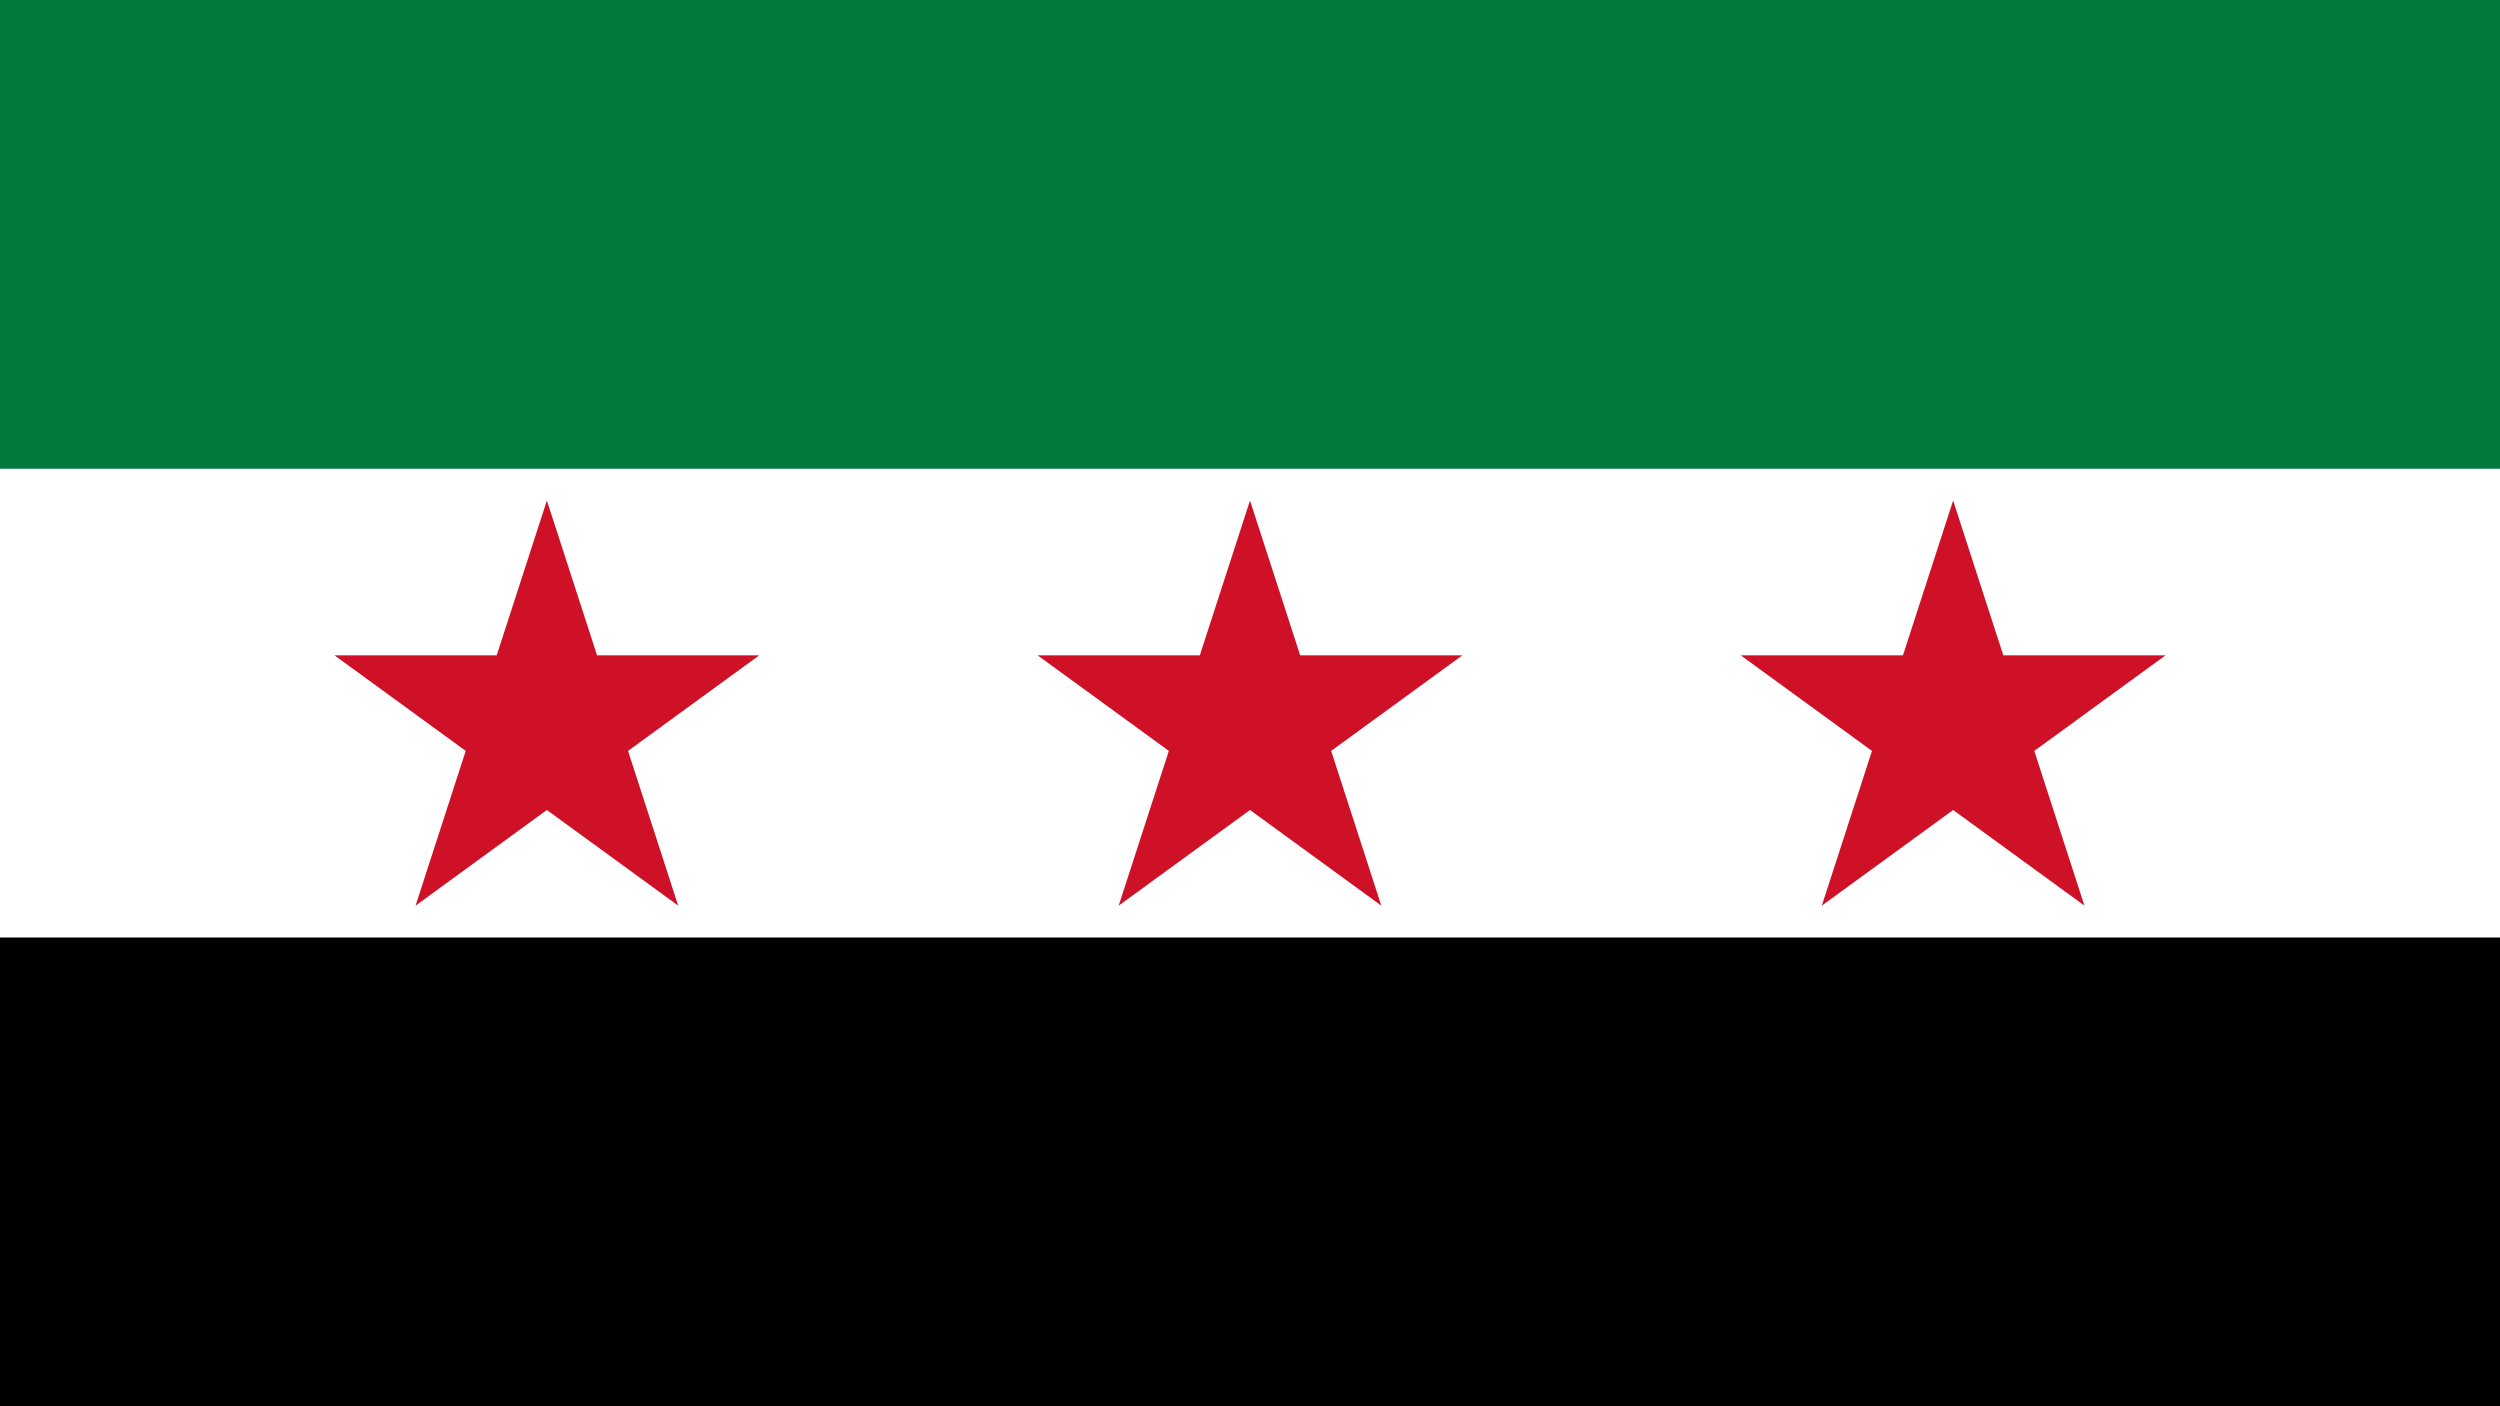 <?xml version="1.0" encoding="UTF-8" standalone="no"?>
<svg
   width="1066.666"
   height="600"
   version="1.1"
   id="svg40"
   sodipodi:docname="Flag_of_Syria_(1930–1958,_1961–1963).svg"
   inkscape:version="1.2.1 (9c6d41e410, 2022-07-14)"
   xmlns:inkscape="http://www.inkscape.org/namespaces/inkscape"
   xmlns:sodipodi="http://sodipodi.sourceforge.net/DTD/sodipodi-0.dtd"
   xmlns="http://www.w3.org/2000/svg"
   xmlns:svg="http://www.w3.org/2000/svg">
  <rect width="100%" height="100%" fill="#333333" stroke="none"/>
  <defs
     id="defs44" />
  <sodipodi:namedview
     id="namedview42"
     pagecolor="#ffffff"
     bordercolor="#000000"
     borderopacity="0.25"
     inkscape:showpageshadow="2"
     inkscape:pageopacity="0.0"
     inkscape:pagecheckerboard="0"
     inkscape:deskcolor="#d1d1d1"
     showgrid="false"
     inkscape:zoom="0.35355339"
     inkscape:cx="653.36667"
     inkscape:cy="336.58283"
     inkscape:window-width="1366"
     inkscape:window-height="715"
     inkscape:window-x="-8"
     inkscape:window-y="-8"
     inkscape:window-maximized="1"
     inkscape:current-layer="svg40" />
  <g
     stroke-width="150"
     id="g30"
     transform="scale(0.889,1)">
    <path
       d="M 0,0 V 600 H 1200 V 0 Z"
       fill="#007a3d"
       id="path24" />
    <path
       d="M 0,200 V 600 H 1200 V 200 Z"
       fill="#ffffff"
       id="path26" />
    <path
       d="M 0,400 V 600 H 1200 V 400 Z"
       id="path28" />
  </g>
  <g
     id="g362"
     transform="translate(-66.667)">
    <path
       d="M 600.012,213.6 656.024,386.4 509.376,279.605 H 690.624 L 543.976,386.4 599.989,213.6 Z"
       id="path32"
       style="fill:#ce1126;stroke-width:0.959" />
    <path
       d="M 300.012,213.6 356.024,386.4 209.376,279.605 H 390.624 L 243.976,386.4 299.989,213.6 Z"
       id="path34"
       style="fill:#ce1126;stroke-width:0.959" />
    <path
       d="M 900.012,213.6 956.024,386.4 809.376,279.605 H 990.624 L 843.976,386.4 899.989,213.6 Z"
       id="path36"
       style="fill:#ce1126;stroke-width:0.959" />
  </g>
</svg>
